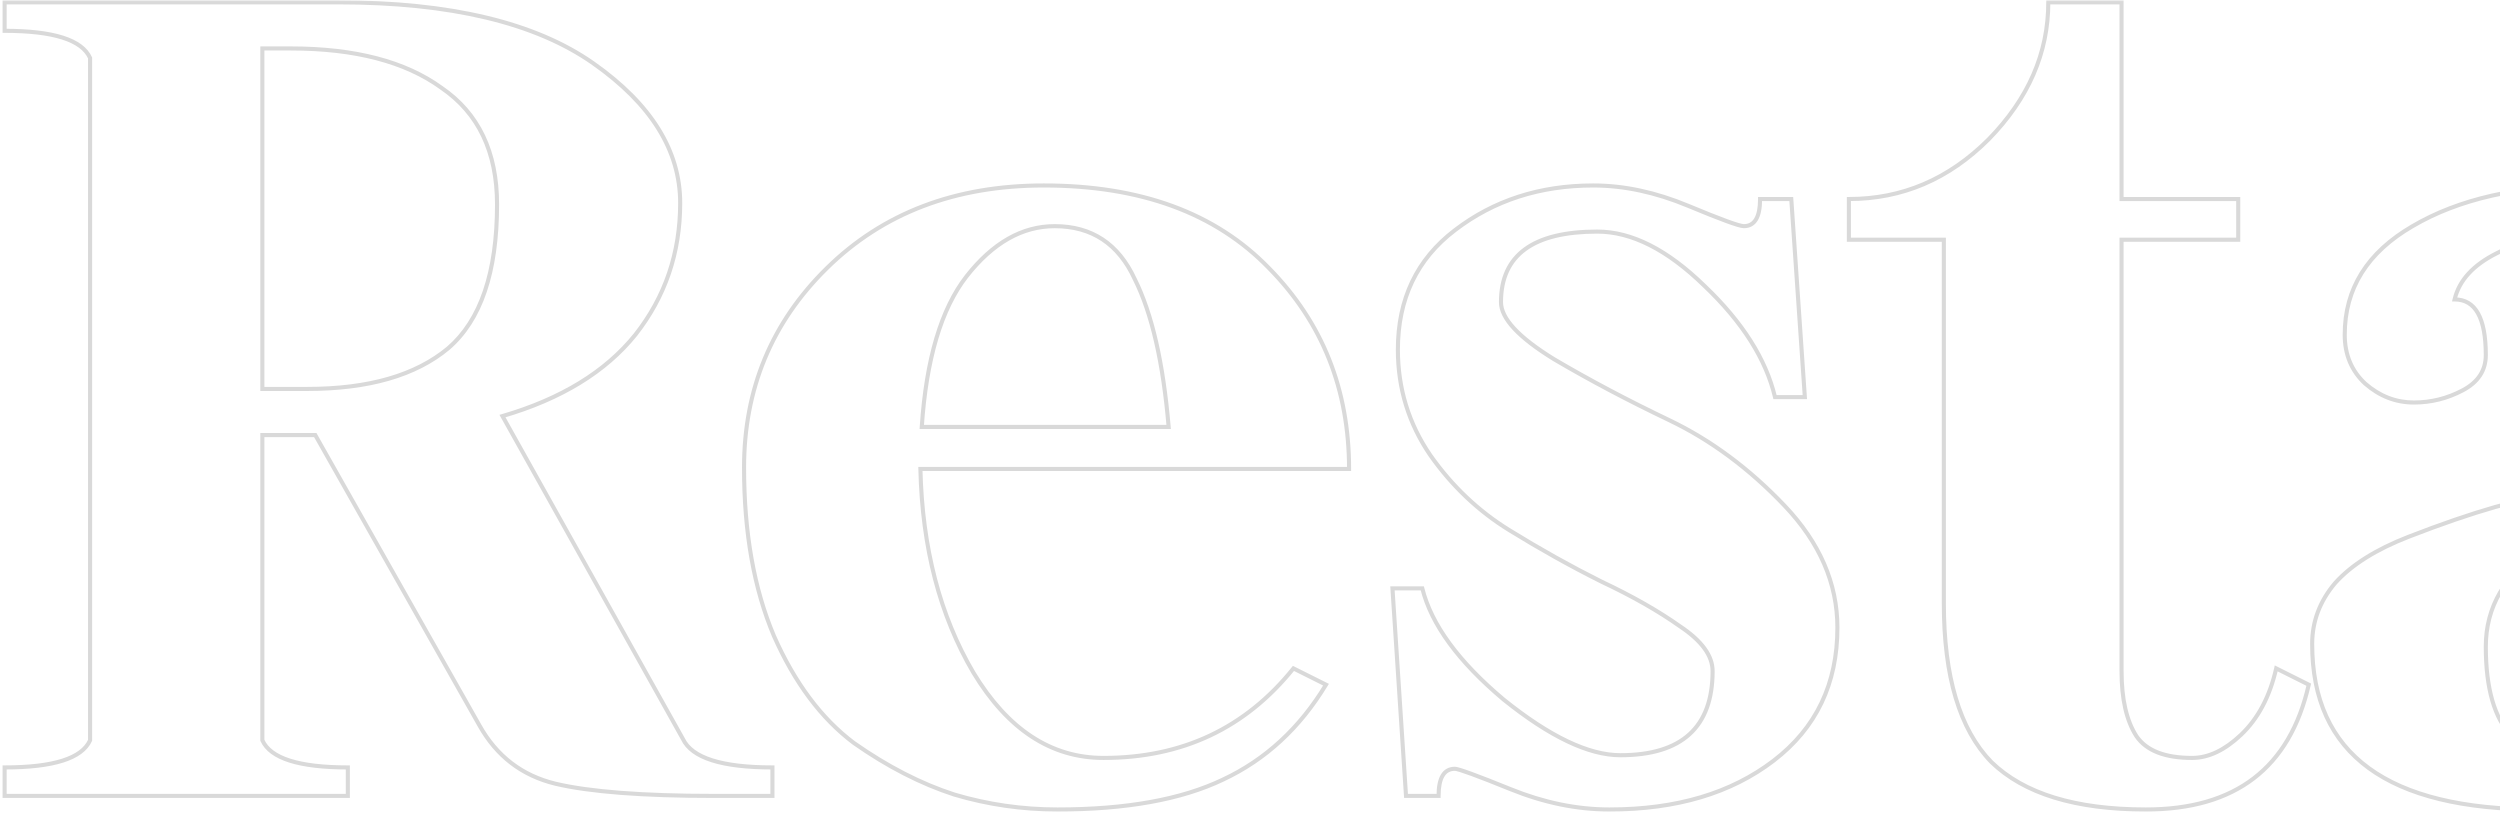 <?xml version="1.0" encoding="UTF-8"?> <svg xmlns="http://www.w3.org/2000/svg" width="735" height="239" viewBox="0 0 735 239" fill="none"><mask id="path-1-outside-1_2_193" maskUnits="userSpaceOnUse" x="0" y="0" width="878" height="239" fill="black"><rect fill="white" width="878" height="239"></rect><path d="M1.358 234V225.625C15.716 225.625 24.091 222.966 26.484 217.648V17.037C24.091 11.72 15.716 9.061 1.358 9.061V0.685H99.47C132.439 0.685 157.433 6.668 174.449 18.633C191.466 30.598 199.974 44.291 199.974 59.712C199.974 74.336 195.587 87.231 186.813 98.398C178.039 109.3 165.01 117.276 147.728 122.328L200.772 217.249C203.431 222.833 212.205 225.625 227.095 225.625V234H209.945C188.94 234 173.386 232.804 163.282 230.411C153.444 228.018 146 222.301 140.948 213.261L92.689 127.912H77.135V217.648C79.528 222.966 87.903 225.625 102.261 225.625V234H1.358ZM77.135 14.246V114.352H90.296C108.377 114.352 122.203 110.363 131.775 102.387C141.347 94.144 146.132 80.052 146.132 60.111C146.132 44.69 140.682 33.257 129.781 25.812C119.145 18.101 104.388 14.246 85.511 14.246H77.135ZM270.598 137.882C271.13 161.014 276.315 180.956 286.152 197.707C296.256 214.457 309.018 222.833 324.44 222.833C347.572 222.833 366.184 214.059 380.276 196.51L389.848 201.296C382.137 214.059 372.033 223.365 359.537 229.214C347.306 235.064 331.087 237.988 310.88 237.988C300.51 237.988 290.406 236.526 280.569 233.601C270.731 230.411 260.893 225.359 251.055 218.446C241.484 211.267 233.64 200.764 227.525 186.938C221.675 173.112 218.75 156.627 218.75 137.484C218.75 114.352 226.86 94.809 243.079 78.856C259.564 62.637 280.835 54.527 306.891 54.527C335.341 54.527 357.41 62.637 373.097 78.856C388.784 94.809 396.628 114.484 396.628 137.882H270.598ZM270.997 125.519H343.584C341.988 106.641 338.665 92.15 333.613 82.046C328.827 71.677 320.983 66.492 310.082 66.492C300.51 66.492 291.869 71.411 284.158 81.249C276.713 90.821 272.326 105.577 270.997 125.519ZM476.384 222.035C494.464 222.035 503.504 213.793 503.504 197.308C503.504 192.788 500.314 188.401 493.932 184.146C487.551 179.626 479.841 175.239 470.8 170.985C461.76 166.465 452.72 161.413 443.68 155.83C434.64 150.246 426.929 142.934 420.548 133.894C414.167 124.588 410.976 114.219 410.976 102.786C410.976 87.896 416.56 76.197 427.727 67.689C439.16 58.914 452.72 54.527 468.407 54.527C477.448 54.527 486.754 56.521 496.325 60.51C505.897 64.498 511.348 66.492 512.677 66.492C515.868 66.492 517.463 63.833 517.463 58.516H526.636L530.625 116.745H521.85C519.192 105.577 512.279 94.676 501.111 84.041C490.21 73.405 479.708 68.088 469.604 68.088C450.726 68.088 441.287 75.001 441.287 88.826C441.287 93.612 446.472 99.196 456.841 105.577C467.211 111.693 478.511 117.675 490.742 123.525C502.973 129.374 514.273 137.749 524.642 148.651C535.012 159.552 540.197 171.517 540.197 184.545C540.197 201.03 533.948 214.059 521.452 223.63C508.955 233.202 492.869 237.988 473.193 237.988C463.622 237.988 453.917 235.994 444.079 232.006C434.241 228.018 428.791 226.023 427.727 226.023C424.536 226.023 422.941 228.682 422.941 234H413.369L409.381 172.979H418.155C420.814 183.615 428.791 194.516 442.085 205.683C455.645 216.585 467.078 222.035 476.384 222.035ZM623.735 0.685V58.516H658.035V70.48H623.735V197.308C623.735 205.55 625.198 211.932 628.123 216.452C631.047 220.706 636.498 222.833 644.475 222.833C649.26 222.833 654.046 220.573 658.832 216.053C663.884 211.267 667.341 204.753 669.202 196.51L678.774 201.296C673.19 225.758 657.237 237.988 630.914 237.988C610.175 237.988 595.02 233.335 585.448 224.029C576.142 214.457 571.489 198.903 571.489 177.366V70.48H543.571V58.516C559.258 58.516 572.951 52.666 584.65 40.967C596.349 29.002 602.199 15.575 602.199 0.685H623.735ZM721.654 88.029C727.769 88.029 730.827 93.48 730.827 104.381C730.827 108.901 728.567 112.357 724.047 114.75C719.527 117.143 714.741 118.34 709.689 118.34C704.371 118.34 699.586 116.479 695.331 112.756C691.343 109.034 689.349 104.248 689.349 98.398C689.349 84.838 695.996 74.203 709.29 66.492C722.85 58.516 740.399 54.527 761.936 54.527C787.195 54.527 806.87 60.908 820.962 73.671C835.054 86.168 842.1 102.121 842.1 121.53V200.498C842.1 209.007 843.43 215.255 846.088 219.243C849.013 223.232 852.47 225.226 856.458 225.226C859.914 225.226 862.972 224.295 865.631 222.434C868.556 220.573 870.018 218.313 870.018 215.654H877.197C877.197 230.012 862.573 237.191 833.326 237.191C819.766 237.191 809.263 232.405 801.818 222.833C785.865 232.936 767.386 237.988 746.381 237.988C701.978 237.988 679.777 221.769 679.777 189.331C679.777 182.684 682.037 176.702 686.557 171.384C691.343 166.066 698.522 161.546 708.094 157.824C717.666 154.101 726.174 151.177 733.619 149.05C741.33 146.922 751.832 144.53 765.126 141.871C778.421 138.946 787.461 136.819 792.247 135.489C792.247 110.496 790.12 93.214 785.865 83.642C781.877 73.804 772.571 68.885 757.947 68.885C749.173 68.885 741.197 70.746 734.018 74.469C727.105 77.925 722.983 82.445 721.654 88.029ZM796.235 213.261C793.576 206.082 792.247 198.105 792.247 189.331V144.264C769.646 151.177 754.757 156.893 747.578 161.413C736.411 168.858 730.827 178.43 730.827 190.129C730.827 202.36 733.353 211.134 738.405 216.452C743.722 221.769 749.705 224.428 756.352 224.428C768.051 224.428 781.345 220.706 796.235 213.261Z"></path></mask><path d="M1.358 234H0.757V234.601H1.358V234ZM1.358 225.625V225.024H0.757V225.625H1.358ZM26.484 217.648L27.032 217.895L27.085 217.777V217.648H26.484ZM26.484 17.037H27.085V16.909L27.032 16.791L26.484 17.037ZM1.358 9.061H0.757V9.662H1.358V9.061ZM1.358 0.685V0.085H0.757V0.685H1.358ZM174.449 18.633L174.104 19.124L174.449 18.633ZM186.813 98.398L187.281 98.775L187.285 98.769L186.813 98.398ZM147.728 122.328L147.559 121.752L146.836 121.963L147.203 122.621L147.728 122.328ZM200.772 217.249L201.314 216.991L201.306 216.973L201.296 216.956L200.772 217.249ZM227.095 225.625H227.695V225.024H227.095V225.625ZM227.095 234V234.601H227.695V234H227.095ZM163.282 230.411L163.14 230.994L163.144 230.995L163.282 230.411ZM140.948 213.261L141.472 212.968L141.471 212.965L140.948 213.261ZM92.689 127.912L93.212 127.616L93.04 127.311H92.689V127.912ZM77.135 127.912V127.311H76.534V127.912H77.135ZM77.135 217.648H76.534V217.777L76.587 217.895L77.135 217.648ZM102.261 225.625H102.862V225.024H102.261V225.625ZM102.261 234V234.601H102.862V234H102.261ZM77.135 14.246V13.645H76.534V14.246H77.135ZM77.135 114.352H76.534V114.952H77.135V114.352ZM131.775 102.387L132.159 102.848L132.167 102.842L131.775 102.387ZM129.781 25.812L129.428 26.298L129.435 26.303L129.442 26.308L129.781 25.812ZM1.358 234H1.958V225.625H1.358H0.757V234H1.358ZM1.358 225.625V226.225C8.565 226.225 14.318 225.559 18.59 224.203C22.857 222.848 25.736 220.774 27.032 217.895L26.484 217.648L25.936 217.402C24.839 219.84 22.334 221.754 18.226 223.058C14.122 224.361 8.509 225.024 1.358 225.024V225.625ZM26.484 217.648H27.085V17.037H26.484H25.883V217.648H26.484ZM26.484 17.037L27.032 16.791C25.736 13.912 22.857 11.837 18.59 10.482C14.318 9.126 8.565 8.46 1.358 8.46V9.061V9.662C8.509 9.662 14.122 10.325 18.226 11.627C22.334 12.932 24.839 14.846 25.936 17.284L26.484 17.037ZM1.358 9.061H1.958V0.685H1.358H0.757V9.061H1.358ZM1.358 0.685V1.286H99.47V0.685V0.085H1.358V0.685ZM99.47 0.685V1.286C132.382 1.286 157.232 7.261 174.104 19.124L174.449 18.633L174.795 18.141C157.633 6.075 132.496 0.085 99.47 0.085V0.685ZM174.449 18.633L174.104 19.124C191.021 31.019 199.374 44.55 199.374 59.712H199.974H200.575C200.575 44.031 191.91 30.176 174.795 18.141L174.449 18.633ZM199.974 59.712H199.374C199.374 74.206 195.029 86.969 186.341 98.027L186.813 98.398L187.285 98.769C196.145 87.493 200.575 74.466 200.575 59.712H199.974ZM186.813 98.398L186.345 98.022C177.667 108.803 164.758 116.724 147.559 121.752L147.728 122.328L147.896 122.905C165.263 117.828 178.41 109.796 187.281 98.775L186.813 98.398ZM147.728 122.328L147.203 122.621L200.248 217.542L200.772 217.249L201.296 216.956L148.252 122.035L147.728 122.328ZM200.772 217.249L200.23 217.507C201.659 220.51 204.697 222.682 209.165 224.103C213.636 225.526 219.621 226.225 227.095 226.225V225.625V225.024C219.678 225.024 213.832 224.328 209.529 222.958C205.223 221.588 202.544 219.572 201.314 216.991L200.772 217.249ZM227.095 225.625H226.494V234H227.095H227.695V225.625H227.095ZM227.095 234V233.399H209.945V234V234.601H227.095V234ZM209.945 234V233.399C188.949 233.399 173.453 232.202 163.421 229.826L163.282 230.411L163.144 230.995C173.318 233.405 188.931 234.601 209.945 234.601V234ZM163.282 230.411L163.424 229.827C153.753 227.474 146.444 221.866 141.472 212.968L140.948 213.261L140.423 213.554C145.555 222.736 153.136 228.561 163.14 230.994L163.282 230.411ZM140.948 213.261L141.471 212.965L93.212 127.616L92.689 127.912L92.167 128.207L140.425 213.557L140.948 213.261ZM92.689 127.912V127.311H77.135V127.912V128.512H92.689V127.912ZM77.135 127.912H76.534V217.648H77.135H77.736V127.912H77.135ZM77.135 217.648L76.587 217.895C77.883 220.774 80.762 222.848 85.03 224.203C89.302 225.559 95.055 226.225 102.261 226.225V225.625V225.024C95.11 225.024 89.497 224.361 85.393 223.058C81.285 221.754 78.78 219.84 77.683 217.402L77.135 217.648ZM102.261 225.625H101.661V234H102.261H102.862V225.625H102.261ZM102.261 234V233.399H1.358V234V234.601H102.261V234ZM77.135 14.246H76.534V114.352H77.135H77.736V14.246H77.135ZM77.135 114.352V114.952H90.296V114.352V113.751H77.135V114.352ZM90.296 114.352V114.952C108.455 114.952 122.44 110.948 132.159 102.848L131.775 102.387L131.39 101.925C121.966 109.779 108.298 113.751 90.296 113.751V114.352ZM131.775 102.387L132.167 102.842C141.932 94.433 146.733 80.127 146.733 60.111H146.132H145.532C145.532 79.978 140.761 93.855 131.383 101.932L131.775 102.387ZM146.132 60.111H146.733C146.733 44.53 141.214 32.892 130.119 25.316L129.781 25.812L129.442 26.308C140.15 33.62 145.532 44.849 145.532 60.111H146.132ZM129.781 25.812L130.133 25.325C119.359 17.514 104.462 13.645 85.511 13.645V14.246V14.846C104.315 14.846 118.931 18.688 129.428 26.298L129.781 25.812ZM85.511 14.246V13.645H77.135V14.246V14.846H85.511V14.246ZM270.598 137.882V137.282H269.983L269.998 137.896L270.598 137.882ZM286.152 197.707L285.634 198.011L285.638 198.017L286.152 197.707ZM380.276 196.51L380.544 195.973L380.111 195.756L379.807 196.134L380.276 196.51ZM389.848 201.296L390.362 201.607L390.698 201.05L390.116 200.759L389.848 201.296ZM359.537 229.214L359.282 228.67L359.278 228.672L359.537 229.214ZM280.569 233.601L280.383 234.173L280.39 234.175L280.398 234.177L280.569 233.601ZM251.055 218.446L250.695 218.926L250.702 218.932L250.71 218.937L251.055 218.446ZM227.525 186.938L226.971 187.172L226.975 187.181L227.525 186.938ZM243.079 78.856L243.5 79.284L243.5 79.284L243.079 78.856ZM373.097 78.856L372.665 79.273L372.669 79.277L373.097 78.856ZM396.628 137.882V138.483H397.228V137.882H396.628ZM270.997 125.519L270.398 125.479L270.355 126.119H270.997V125.519ZM343.584 125.519V126.119H344.237L344.182 125.468L343.584 125.519ZM333.613 82.046L333.068 82.298L333.071 82.307L333.076 82.315L333.613 82.046ZM284.158 81.249L283.685 80.878L283.684 80.88L284.158 81.249ZM270.598 137.882L269.998 137.896C270.531 161.111 275.736 181.156 285.634 198.011L286.152 197.707L286.67 197.402C276.893 180.755 271.728 160.918 271.199 137.869L270.598 137.882ZM286.152 197.707L285.638 198.017C295.817 214.892 308.75 223.433 324.44 223.433V222.833V222.232C309.287 222.232 296.695 214.023 286.667 197.396L286.152 197.707ZM324.44 222.833V223.433C347.748 223.433 366.535 214.581 380.744 196.886L380.276 196.51L379.807 196.134C365.833 213.536 347.396 222.232 324.44 222.232V222.833ZM380.276 196.51L380.007 197.047L389.579 201.833L389.848 201.296L390.116 200.759L380.544 195.973L380.276 196.51ZM389.848 201.296L389.334 200.985C381.679 213.655 371.662 222.875 359.282 228.67L359.537 229.214L359.791 229.758C372.404 223.854 382.595 214.462 390.362 201.607L389.848 201.296ZM359.537 229.214L359.278 228.672C347.158 234.469 331.038 237.388 310.88 237.388V237.988V238.589C331.136 238.589 347.454 235.658 359.796 229.756L359.537 229.214ZM310.88 237.988V237.388C300.567 237.388 290.522 235.933 280.74 233.025L280.569 233.601L280.398 234.177C290.291 237.118 300.453 238.589 310.88 238.589V237.988ZM280.569 233.601L280.754 233.03C270.982 229.86 261.197 224.838 251.401 217.954L251.055 218.446L250.71 218.937C260.589 225.879 270.48 230.961 280.383 234.173L280.569 233.601ZM251.055 218.446L251.416 217.965C241.945 210.862 234.158 200.452 228.074 186.695L227.525 186.938L226.975 187.181C233.121 201.077 241.022 211.671 250.695 218.926L251.055 218.446ZM227.525 186.938L228.078 186.704C222.267 172.97 219.351 156.568 219.351 137.484H218.75H218.15C218.15 156.686 221.083 173.255 226.971 187.172L227.525 186.938ZM218.75 137.484H219.351C219.351 114.51 227.398 95.122 243.5 79.284L243.079 78.856L242.658 78.428C226.322 94.496 218.15 114.194 218.15 137.484H218.75ZM243.079 78.856L243.5 79.284C259.858 63.19 280.97 55.128 306.891 55.128V54.527V53.927C280.699 53.927 259.269 62.084 242.658 78.428L243.079 78.856ZM306.891 54.527V55.128C335.223 55.128 357.119 63.2 372.665 79.273L373.097 78.856L373.529 78.438C357.7 62.073 335.459 53.927 306.891 53.927V54.527ZM373.097 78.856L372.669 79.277C388.24 95.112 396.027 114.634 396.027 137.882H396.628H397.228C397.228 114.335 389.328 94.506 373.525 78.435L373.097 78.856ZM396.628 137.882V137.282H270.598V137.882V138.483H396.628V137.882ZM270.997 125.519V126.119H343.584V125.519V124.918H270.997V125.519ZM343.584 125.519L344.182 125.468C342.584 106.559 339.251 91.981 334.15 81.778L333.613 82.046L333.076 82.315C338.078 92.32 341.392 106.723 342.985 125.569L343.584 125.519ZM333.613 82.046L334.158 81.795C331.729 76.53 328.505 72.546 324.472 69.88C320.437 67.212 315.631 65.891 310.082 65.891V66.492V67.093C315.434 67.093 320.001 68.364 323.809 70.882C327.62 73.4 330.711 77.193 333.068 82.298L333.613 82.046ZM310.082 66.492V65.891C300.272 65.891 291.472 70.943 283.685 80.878L284.158 81.249L284.631 81.619C292.266 71.879 300.748 67.093 310.082 67.093V66.492ZM284.158 81.249L283.684 80.88C276.132 90.59 271.73 105.488 270.398 125.479L270.997 125.519L271.596 125.559C272.922 105.667 277.295 91.051 284.632 81.618L284.158 81.249ZM493.932 184.146L493.585 184.637L493.592 184.642L493.599 184.646L493.932 184.146ZM470.8 170.985L470.532 171.522L470.538 171.526L470.545 171.529L470.8 170.985ZM443.68 155.83L443.364 156.341L443.68 155.83ZM420.548 133.894L420.053 134.234L420.057 134.241L420.548 133.894ZM427.727 67.689L428.091 68.166L428.093 68.165L427.727 67.689ZM496.325 60.51L496.556 59.955L496.325 60.51ZM517.463 58.516V57.915H516.863V58.516H517.463ZM526.636 58.516L527.236 58.474L527.197 57.915H526.636V58.516ZM530.625 116.745V117.345H531.268L531.224 116.703L530.625 116.745ZM521.85 116.745L521.266 116.884L521.376 117.345H521.85V116.745ZM501.111 84.041L500.692 84.471L500.697 84.475L501.111 84.041ZM456.841 105.577L456.527 106.089L456.536 106.095L456.841 105.577ZM490.742 123.525L490.483 124.066L490.742 123.525ZM524.642 148.651L524.207 149.065L524.642 148.651ZM521.452 223.63L521.086 223.154L521.452 223.63ZM444.079 232.006L443.853 232.563L444.079 232.006ZM422.941 234V234.601H423.542V234H422.941ZM413.369 234L412.77 234.039L412.806 234.601H413.369V234ZM409.381 172.979V172.379H408.74L408.781 173.018L409.381 172.979ZM418.155 172.979L418.738 172.834L418.624 172.379H418.155V172.979ZM442.085 205.683L441.698 206.143L441.708 206.151L442.085 205.683ZM476.384 222.035V222.636C485.504 222.636 492.456 220.558 497.129 216.297C501.813 212.027 504.105 205.658 504.105 197.308H503.504H502.904C502.904 205.443 500.676 211.438 496.32 215.409C491.953 219.391 485.345 221.434 476.384 221.434V222.035ZM503.504 197.308H504.105C504.105 192.478 500.697 187.934 494.266 183.647L493.932 184.146L493.599 184.646C499.93 188.867 502.904 193.097 502.904 197.308H503.504ZM493.932 184.146L494.28 183.656C487.863 179.111 480.12 174.707 471.056 170.442L470.8 170.985L470.545 171.529C479.561 175.772 487.24 180.142 493.585 184.637L493.932 184.146ZM470.8 170.985L471.069 170.448C462.046 165.936 453.021 160.893 443.996 155.319L443.68 155.83L443.364 156.341C452.419 161.933 461.475 166.994 470.532 171.522L470.8 170.985ZM443.68 155.83L443.996 155.319C435.027 149.779 427.375 142.525 421.039 133.548L420.548 133.894L420.057 134.241C426.483 143.344 434.253 150.713 443.364 156.341L443.68 155.83ZM420.548 133.894L421.043 133.554C414.732 124.35 411.577 114.099 411.577 102.786H410.976H410.376C410.376 114.338 413.602 124.826 420.053 134.234L420.548 133.894ZM410.976 102.786H411.577C411.577 88.07 417.083 76.553 428.091 68.166L427.727 67.689L427.363 67.211C416.036 75.841 410.376 87.722 410.376 102.786H410.976ZM427.727 67.689L428.093 68.165C439.411 59.479 452.84 55.128 468.407 55.128V54.527V53.927C452.6 53.927 438.909 58.35 427.361 67.212L427.727 67.689ZM468.407 54.527V55.128C477.357 55.128 486.585 57.102 496.094 61.064L496.325 60.51L496.556 59.955C486.922 55.941 477.538 53.927 468.407 53.927V54.527ZM496.325 60.51L496.094 61.064C500.883 63.059 504.648 64.559 507.386 65.561C508.754 66.061 509.873 66.44 510.738 66.695C511.579 66.942 512.247 67.093 512.677 67.093V66.492V65.891C512.443 65.891 511.932 65.793 511.077 65.542C510.247 65.298 509.156 64.929 507.799 64.432C505.086 63.44 501.339 61.948 496.556 59.955L496.325 60.51ZM512.677 66.492V67.093C514.476 67.093 515.872 66.324 516.782 64.807C517.663 63.339 518.064 61.215 518.064 58.516H517.463H516.863C516.863 61.134 516.466 62.998 515.752 64.189C515.066 65.331 514.069 65.891 512.677 65.891V66.492ZM517.463 58.516V59.116H526.636V58.516V57.915H517.463V58.516ZM526.636 58.516L526.037 58.557L530.025 116.786L530.625 116.745L531.224 116.703L527.236 58.474L526.636 58.516ZM530.625 116.745V116.144H521.85V116.745V117.345H530.625V116.745ZM521.85 116.745L522.435 116.605C519.741 105.293 512.749 94.294 501.526 83.606L501.111 84.041L500.697 84.475C511.808 95.058 518.642 105.862 521.266 116.884L521.85 116.745ZM501.111 84.041L501.531 83.611C490.573 72.92 479.928 67.487 469.604 67.487V68.088V68.688C479.487 68.688 489.847 73.89 500.692 84.471L501.111 84.041ZM469.604 68.088V67.487C460.109 67.487 452.88 69.222 448.011 72.788C443.108 76.379 440.686 81.761 440.686 88.826H441.287H441.888C441.888 82.066 444.186 77.079 448.721 73.757C453.292 70.409 460.221 68.688 469.604 68.688V68.088ZM441.287 88.826H440.686C440.686 91.439 442.098 94.172 444.736 97.012C447.38 99.86 451.32 102.885 456.527 106.089L456.841 105.577L457.156 105.066C451.994 101.889 448.156 98.93 445.616 96.195C443.068 93.451 441.888 91 441.888 88.826H441.287ZM456.841 105.577L456.536 106.095C466.923 112.22 478.238 118.21 490.483 124.066L490.742 123.525L491.001 122.983C478.784 117.14 467.499 111.165 457.147 105.06L456.841 105.577ZM490.742 123.525L490.483 124.066C502.641 129.881 513.882 138.211 524.207 149.065L524.642 148.651L525.077 148.237C514.663 137.288 503.305 128.867 491.001 122.983L490.742 123.525ZM524.642 148.651L524.207 149.065C534.488 159.873 539.596 171.695 539.596 184.545H540.197H540.797C540.797 171.339 535.536 159.231 525.077 148.237L524.642 148.651ZM540.197 184.545H539.596C539.596 200.854 533.427 213.702 521.086 223.154L521.452 223.63L521.817 224.107C534.47 214.416 540.797 201.207 540.797 184.545H540.197ZM521.452 223.63L521.086 223.154C508.718 232.627 492.77 237.388 473.193 237.388V237.988V238.589C492.967 238.589 509.192 233.778 521.817 224.107L521.452 223.63ZM473.193 237.988V237.388C463.707 237.388 454.078 235.412 444.305 231.449L444.079 232.006L443.853 232.563C453.755 236.577 463.536 238.589 473.193 238.589V237.988ZM444.079 232.006L444.305 231.449C439.384 229.454 435.554 227.956 432.819 226.955C431.452 226.455 430.352 226.077 429.523 225.823C429.109 225.696 428.755 225.598 428.467 225.532C428.189 225.468 427.932 225.423 427.727 225.423V226.023V226.624C427.788 226.624 427.934 226.642 428.196 226.702C428.448 226.76 428.771 226.849 429.171 226.972C429.971 227.216 431.048 227.586 432.406 228.083C435.122 229.077 438.936 230.569 443.853 232.563L444.079 232.006ZM427.727 226.023V225.423C425.928 225.423 424.532 226.192 423.622 227.709C422.742 229.176 422.34 231.301 422.34 234H422.941H423.542C423.542 231.382 423.938 229.518 424.653 228.327C425.338 227.184 426.335 226.624 427.727 226.624V226.023ZM422.941 234V233.399H413.369V234V234.601H422.941V234ZM413.369 234L413.969 233.961L409.98 172.94L409.381 172.979L408.781 173.018L412.77 234.039L413.369 234ZM409.381 172.979V173.58H418.155V172.979V172.379H409.381V172.979ZM418.155 172.979L417.572 173.125C420.275 183.936 428.36 194.939 441.698 206.143L442.085 205.683L442.471 205.223C429.221 194.093 421.353 183.293 418.738 172.834L418.155 172.979ZM442.085 205.683L441.708 206.151C455.294 217.073 466.865 222.636 476.384 222.636V222.035V221.434C467.291 221.434 455.995 216.096 442.461 205.215L442.085 205.683ZM623.735 0.685H624.336V0.085H623.735V0.685ZM623.735 58.516H623.135V59.116H623.735V58.516ZM658.035 58.516H658.635V57.915H658.035V58.516ZM658.035 70.48V71.081H658.635V70.48H658.035ZM623.735 70.48V69.88H623.135V70.48H623.735ZM628.123 216.452L627.618 216.778L627.623 216.785L627.628 216.792L628.123 216.452ZM658.832 216.053L659.245 216.489L659.245 216.489L658.832 216.053ZM669.202 196.51L669.471 195.973L668.785 195.63L668.616 196.378L669.202 196.51ZM678.774 201.296L679.359 201.43L679.464 200.97L679.042 200.759L678.774 201.296ZM585.448 224.029L585.017 224.448L585.023 224.454L585.029 224.46L585.448 224.029ZM571.489 70.48H572.09V69.88H571.489V70.48ZM543.571 70.48H542.97V71.081H543.571V70.48ZM543.571 58.516V57.915H542.97V58.516H543.571ZM584.65 40.967L585.075 41.392L585.08 41.387L584.65 40.967ZM602.199 0.685V0.085H601.598V0.685H602.199ZM623.735 0.685H623.135V58.516H623.735H624.336V0.685H623.735ZM623.735 58.516V59.116H658.035V58.516V57.915H623.735V58.516ZM658.035 58.516H657.434V70.48H658.035H658.635V58.516H658.035ZM658.035 70.48V69.88H623.735V70.48V71.081H658.035V70.48ZM623.735 70.48H623.135V197.308H623.735H624.336V70.48H623.735ZM623.735 197.308H623.135C623.135 205.609 624.606 212.122 627.618 216.778L628.123 216.452L628.627 216.125C625.79 211.741 624.336 205.492 624.336 197.308H623.735ZM628.123 216.452L627.628 216.792C630.716 221.284 636.412 223.433 644.475 223.433V222.833V222.232C636.584 222.232 631.379 220.128 628.618 216.111L628.123 216.452ZM644.475 222.833V223.433C649.464 223.433 654.39 221.075 659.245 216.489L658.832 216.053L658.42 215.616C653.703 220.071 649.057 222.232 644.475 222.232V222.833ZM658.832 216.053L659.245 216.489C664.401 211.605 667.906 204.976 669.788 196.642L669.202 196.51L668.616 196.378C666.775 204.529 663.368 210.929 658.419 215.617L658.832 216.053ZM669.202 196.51L668.933 197.047L678.505 201.833L678.774 201.296L679.042 200.759L669.471 195.973L669.202 196.51ZM678.774 201.296L678.188 201.162C675.42 213.291 670.096 222.328 662.256 228.339C654.412 234.352 643.984 237.388 630.914 237.388V237.988V238.589C644.167 238.589 654.877 235.509 662.987 229.292C671.1 223.072 676.544 213.762 679.359 201.43L678.774 201.296ZM630.914 237.988V237.388C610.248 237.388 595.278 232.749 585.867 223.599L585.448 224.029L585.029 224.46C594.762 233.922 610.103 238.589 630.914 238.589V237.988ZM585.448 224.029L585.879 223.611C576.732 214.203 572.09 198.838 572.09 177.366H571.489H570.888C570.888 198.968 575.552 214.712 585.017 224.448L585.448 224.029ZM571.489 177.366H572.09V70.48H571.489H570.888V177.366H571.489ZM571.489 70.48V69.88H543.571V70.48V71.081H571.489V70.48ZM543.571 70.48H544.172V58.516H543.571H542.97V70.48H543.571ZM543.571 58.516V59.116C559.427 59.116 573.27 53.197 585.075 41.392L584.65 40.967L584.226 40.542C572.632 52.136 559.089 57.915 543.571 57.915V58.516ZM584.65 40.967L585.08 41.387C596.874 29.325 602.799 15.752 602.799 0.685H602.199H601.598C601.598 15.398 595.825 28.68 584.221 40.547L584.65 40.967ZM602.199 0.685V1.286H623.735V0.685V0.085H602.199V0.685ZM721.654 88.029L721.07 87.89L720.894 88.629H721.654V88.029ZM724.047 114.75L723.766 114.219L724.047 114.75ZM695.331 112.756L694.922 113.195L694.929 113.202L694.936 113.208L695.331 112.756ZM709.29 66.492L709.592 67.012L709.595 67.01L709.29 66.492ZM820.962 73.671L820.559 74.116L820.564 74.121L820.962 73.671ZM846.088 219.243L845.589 219.577L845.596 219.588L845.604 219.599L846.088 219.243ZM865.631 222.434L865.309 221.927L865.297 221.934L865.287 221.942L865.631 222.434ZM870.018 215.654V215.053H869.417V215.654H870.018ZM877.197 215.654H877.798V215.053H877.197V215.654ZM801.818 222.833L802.293 222.464L801.958 222.034L801.497 222.325L801.818 222.833ZM686.557 171.384L686.111 170.982L686.105 170.988L686.099 170.995L686.557 171.384ZM708.094 157.824L707.876 157.264L708.094 157.824ZM733.619 149.05L733.459 148.471L733.454 148.472L733.619 149.05ZM765.126 141.871L765.244 142.46L765.255 142.457L765.126 141.871ZM792.247 135.489L792.407 136.068L792.847 135.946V135.489H792.247ZM785.865 83.642L785.309 83.867L785.312 83.877L785.316 83.886L785.865 83.642ZM734.018 74.469L734.286 75.006L734.294 75.002L734.018 74.469ZM796.235 213.261L796.503 213.798L796.985 213.557L796.798 213.052L796.235 213.261ZM792.247 144.264H792.847V143.452L792.071 143.689L792.247 144.264ZM747.578 161.413L747.258 160.905L747.251 160.909L747.245 160.913L747.578 161.413ZM738.405 216.452L737.969 216.865L737.975 216.871L737.98 216.876L738.405 216.452ZM721.654 88.029V88.629C723.091 88.629 724.32 88.949 725.36 89.567C726.402 90.186 727.288 91.124 728.01 92.411C729.464 95.002 730.226 98.967 730.226 104.381H730.827H731.428C731.428 98.894 730.662 94.682 729.058 91.823C728.251 90.384 727.226 89.278 725.974 88.534C724.722 87.79 723.275 87.428 721.654 87.428V88.029ZM730.827 104.381H730.226C730.226 106.536 729.689 108.413 728.629 110.035C727.567 111.66 725.957 113.059 723.766 114.219L724.047 114.75L724.328 115.281C726.657 114.048 728.437 112.523 729.635 110.692C730.835 108.857 731.428 106.746 731.428 104.381H730.827ZM724.047 114.75L723.766 114.219C719.331 116.567 714.642 117.739 709.689 117.739V118.34V118.94C714.84 118.94 719.722 117.719 724.328 115.281L724.047 114.75ZM709.689 118.34V117.739C704.527 117.739 699.879 115.937 695.727 112.304L695.331 112.756L694.936 113.208C699.292 117.02 704.216 118.94 709.689 118.94V118.34ZM695.331 112.756L695.741 112.317C691.884 108.717 689.95 104.095 689.95 98.398H689.349H688.748C688.748 104.401 690.802 109.35 694.922 113.195L695.331 112.756ZM689.349 98.398H689.95C689.95 85.085 696.453 74.632 709.592 67.012L709.29 66.492L708.989 65.972C695.539 73.773 688.748 84.592 688.748 98.398H689.349ZM709.29 66.492L709.595 67.01C723.035 59.104 740.468 55.128 761.936 55.128V54.527V53.927C740.33 53.927 722.666 57.927 708.986 65.974L709.29 66.492ZM761.936 54.527V55.128C787.096 55.128 806.61 61.483 820.559 74.116L820.962 73.671L821.365 73.226C807.131 60.334 787.294 53.927 761.936 53.927V54.527ZM820.962 73.671L820.564 74.121C834.523 86.499 841.499 102.287 841.499 121.53H842.1H842.701C842.701 101.955 835.586 85.836 821.361 73.222L820.962 73.671ZM842.1 121.53H841.499V200.498H842.1H842.701V121.53H842.1ZM842.1 200.498H841.499C841.499 209.045 842.83 215.439 845.589 219.577L846.088 219.243L846.588 218.91C844.029 215.071 842.701 208.969 842.701 200.498H842.1ZM846.088 219.243L845.604 219.599C848.612 223.7 852.232 225.826 856.458 225.826V225.226V224.625C852.707 224.625 849.415 222.763 846.573 218.888L846.088 219.243ZM856.458 225.226V225.826C860.029 225.826 863.209 224.863 865.975 222.926L865.631 222.434L865.287 221.942C862.735 223.728 859.8 224.625 856.458 224.625V225.226ZM865.631 222.434L865.953 222.941C868.992 221.007 870.619 218.58 870.619 215.654H870.018H869.417C869.417 218.046 868.119 220.139 865.309 221.927L865.631 222.434ZM870.018 215.654V216.255H877.197V215.654V215.053H870.018V215.654ZM877.197 215.654H876.596C876.596 219.136 875.712 222.156 873.958 224.739C872.202 227.325 869.55 229.507 865.965 231.267C858.777 234.796 847.92 236.59 833.326 236.59V237.191V237.791C847.979 237.791 859.058 235.996 866.494 232.346C870.22 230.516 873.052 228.211 874.952 225.414C876.854 222.612 877.798 219.351 877.798 215.654H877.197ZM833.326 237.191V236.59C819.926 236.59 809.609 231.871 802.293 222.464L801.818 222.833L801.344 223.202C808.917 232.938 819.605 237.791 833.326 237.791V237.191ZM801.818 222.833L801.497 222.325C785.651 232.361 767.286 237.388 746.381 237.388V237.988V238.589C767.487 238.589 786.08 233.512 802.14 223.34L801.818 222.833ZM746.381 237.988V237.388C724.235 237.388 707.734 233.34 696.782 225.339C685.866 217.364 680.378 205.398 680.378 189.331H679.777H679.176C679.176 205.703 684.789 218.065 696.074 226.309C707.323 234.527 724.125 238.589 746.381 238.589V237.988ZM679.777 189.331H680.378C680.378 182.834 682.582 176.988 687.015 171.773L686.557 171.384L686.099 170.995C681.492 176.415 679.176 182.534 679.176 189.331H679.777ZM686.557 171.384L687.004 171.786C691.705 166.562 698.792 162.086 708.312 158.384L708.094 157.824L707.876 157.264C698.252 161.007 690.981 165.571 686.111 170.982L686.557 171.384ZM708.094 157.824L708.312 158.384C717.871 154.666 726.362 151.748 733.784 149.627L733.619 149.05L733.454 148.472C725.987 150.606 717.46 153.537 707.876 157.264L708.094 157.824ZM733.619 149.05L733.779 149.629C741.469 147.507 751.956 145.117 765.244 142.46L765.126 141.871L765.008 141.282C751.708 143.942 741.19 146.338 733.459 148.471L733.619 149.05ZM765.126 141.871L765.255 142.457C778.548 139.533 787.603 137.403 792.407 136.068L792.247 135.489L792.086 134.911C787.318 136.235 778.293 138.359 764.997 141.284L765.126 141.871ZM792.247 135.489H792.847C792.847 110.497 790.725 93.098 786.414 83.398L785.865 83.642L785.316 83.886C789.514 93.329 791.646 110.495 791.646 135.489H792.247ZM785.865 83.642L786.422 83.416C784.375 78.367 780.955 74.569 776.175 72.043C771.409 69.524 765.321 68.284 757.947 68.284V68.885V69.486C765.197 69.486 771.075 70.706 775.614 73.105C780.141 75.498 783.367 79.078 785.309 83.867L785.865 83.642ZM757.947 68.885V68.284C749.085 68.284 741.013 70.165 733.741 73.936L734.018 74.469L734.294 75.002C741.381 71.328 749.261 69.486 757.947 69.486V68.885ZM734.018 74.469L733.749 73.931C726.735 77.438 722.453 82.079 721.07 87.89L721.654 88.029L722.238 88.168C723.514 82.812 727.474 78.412 734.286 75.006L734.018 74.469ZM796.235 213.261L796.798 213.052C794.167 205.949 792.847 198.045 792.847 189.331H792.247H791.646C791.646 198.166 792.985 206.215 795.672 213.47L796.235 213.261ZM792.247 189.331H792.847V144.264H792.247H791.646V189.331H792.247ZM792.247 144.264L792.071 143.689C769.48 150.599 754.514 156.336 747.258 160.905L747.578 161.413L747.898 161.922C754.999 157.45 769.813 151.754 792.422 144.838L792.247 144.264ZM747.578 161.413L747.245 160.913C735.939 168.451 730.226 178.197 730.226 190.129H730.827H731.428C731.428 178.663 736.882 169.266 747.911 161.913L747.578 161.413ZM730.827 190.129H730.226C730.226 202.417 732.76 211.382 737.969 216.865L738.405 216.452L738.84 216.038C733.946 210.886 731.428 202.302 731.428 190.129H730.827ZM738.405 216.452L737.98 216.876C743.394 222.291 749.524 225.029 756.352 225.029V224.428V223.827C749.886 223.827 744.051 221.248 738.83 216.027L738.405 216.452ZM756.352 224.428V225.029C768.175 225.029 781.563 221.268 796.503 213.798L796.235 213.261L795.966 212.724C781.127 220.143 767.927 223.827 756.352 223.827V224.428Z" fill="black" fill-opacity="0.15" mask="url(#path-1-outside-1_2_193)"></path></svg> 